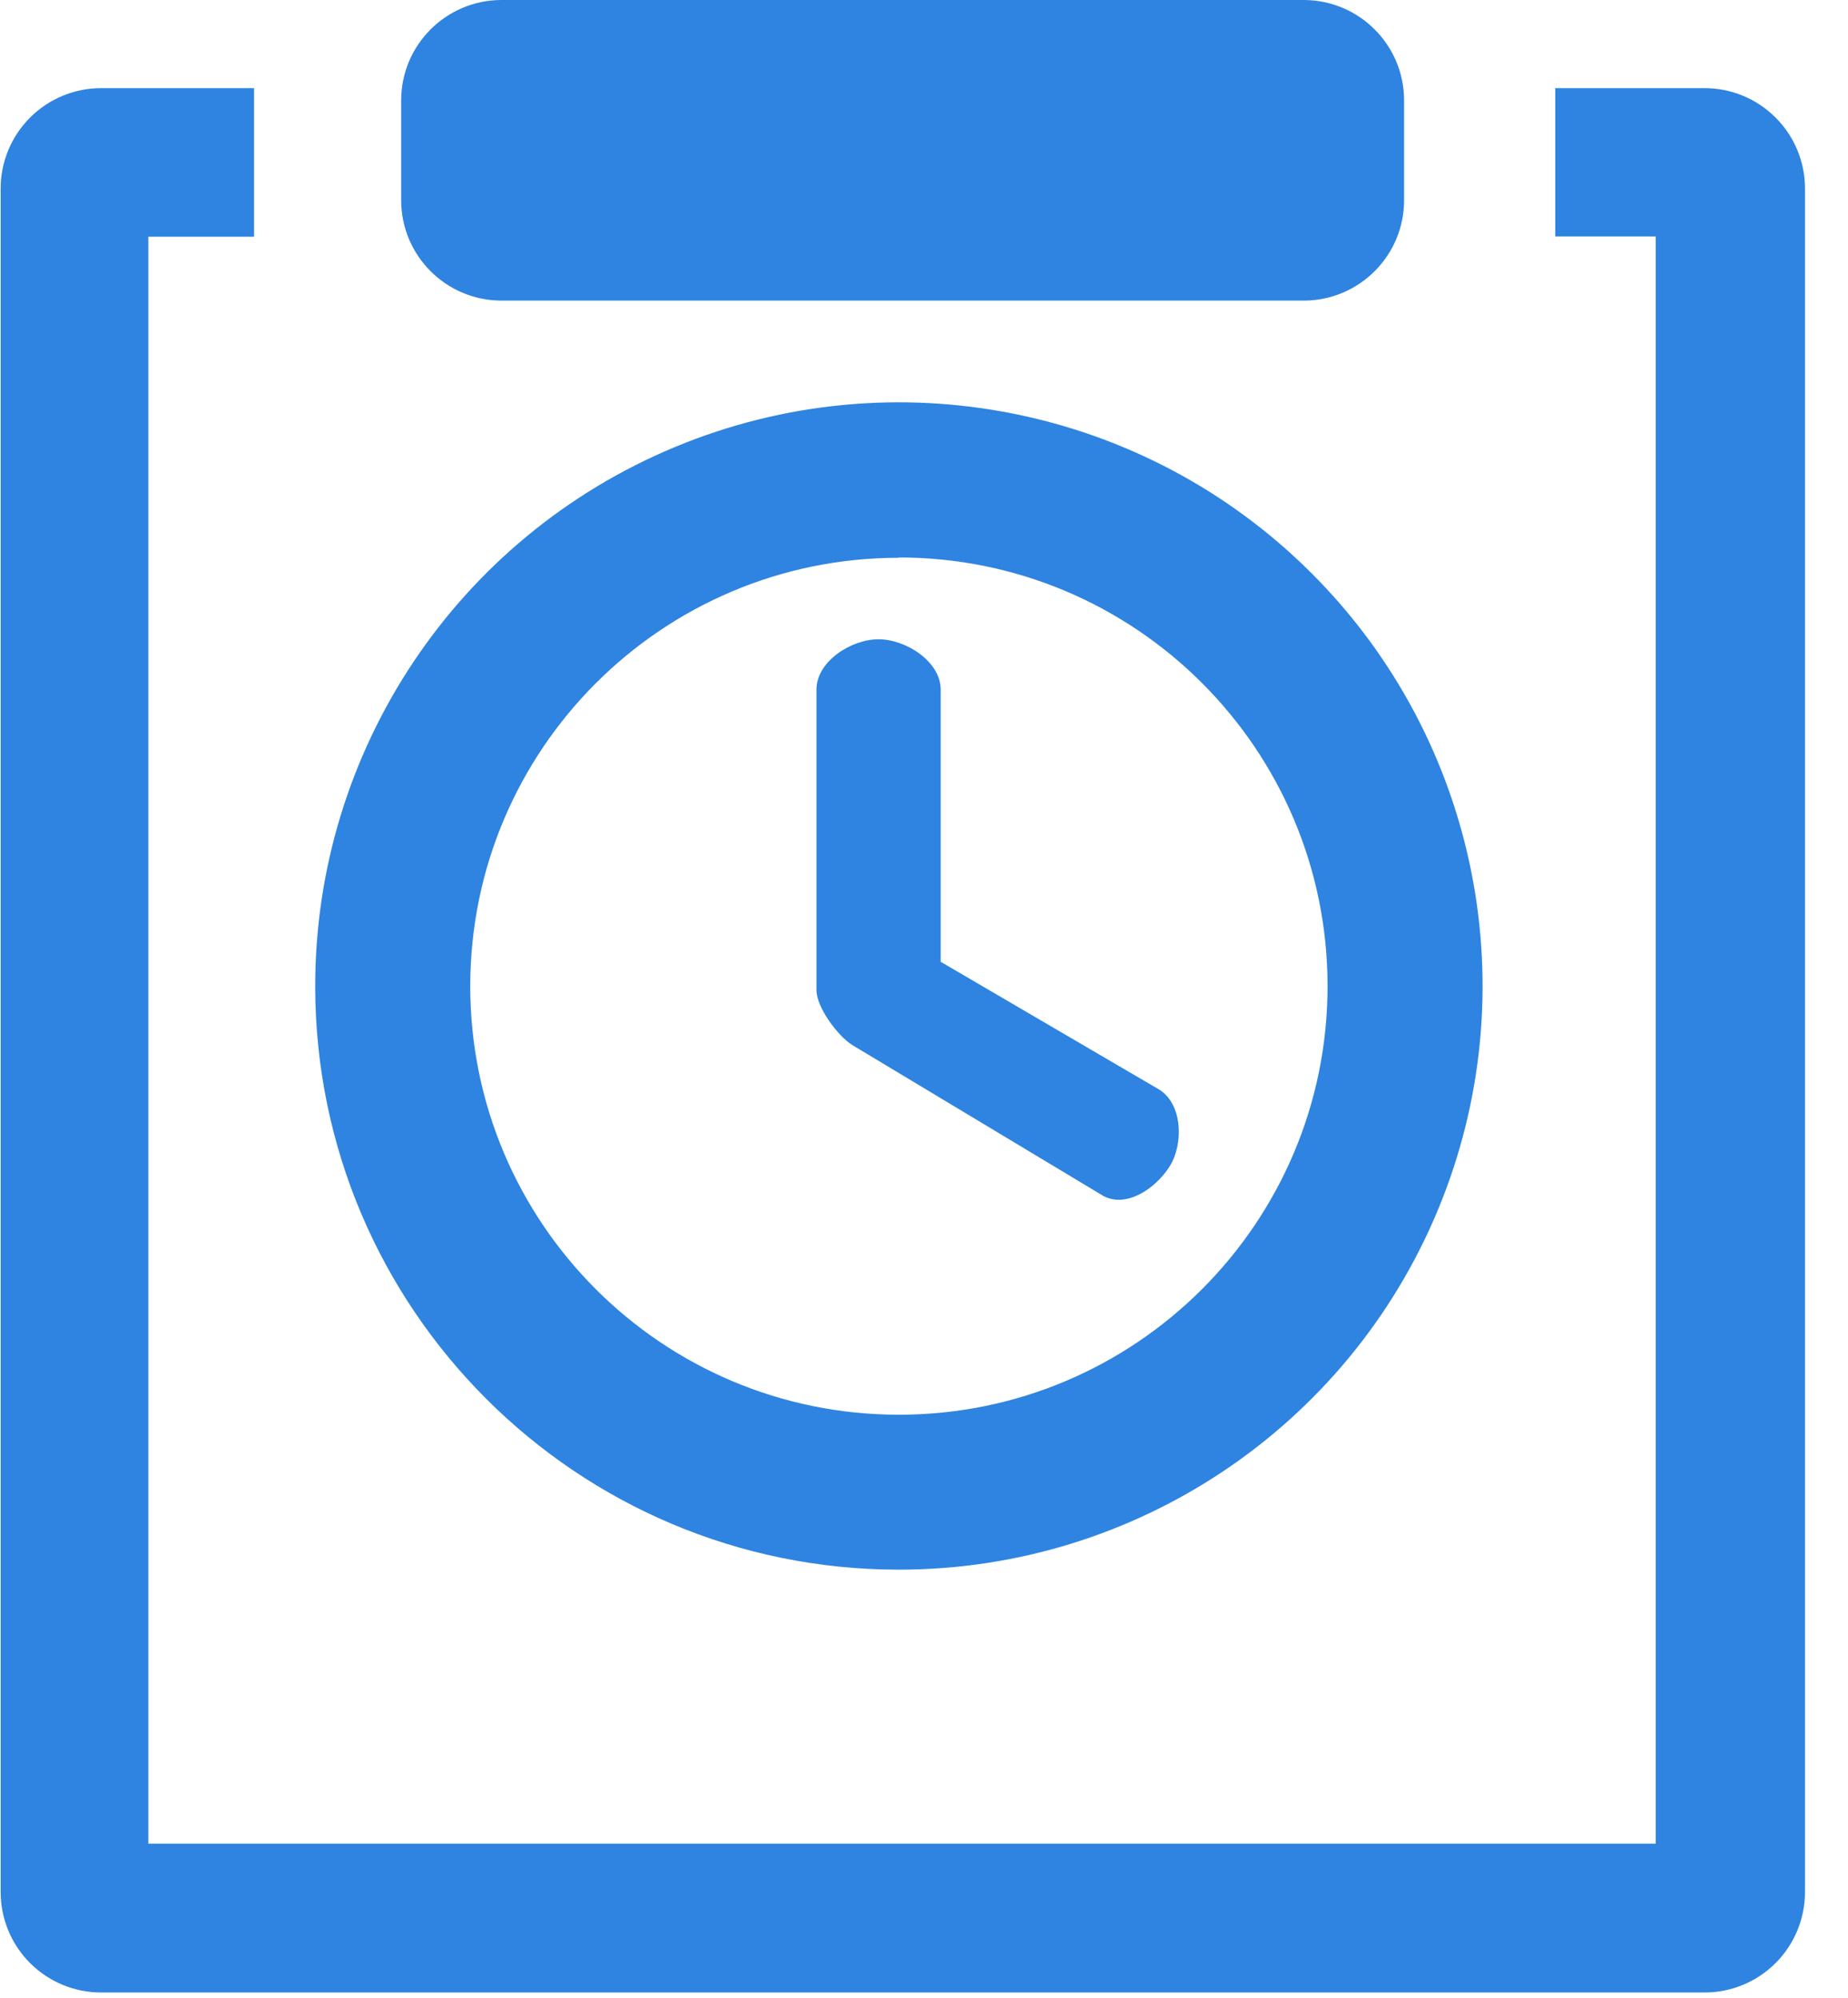 <?xml version="1.0" encoding="UTF-8"?>
<svg width="37px" height="40px" viewBox="0 0 37 40" version="1.1" xmlns="http://www.w3.org/2000/svg" xmlns:xlink="http://www.w3.org/1999/xlink">
    <title>核心价值-需求管理_方案管理</title>
    <g id="页面-1" stroke="none" stroke-width="1" fill="none" fill-rule="evenodd">
        <g id="Diabetes-/-糖尿病管理" transform="translate(-801, -3460)" fill="#2E84E0" fill-rule="nonzero">
            <g id="核心价值-需求管理_方案管理" transform="translate(801, 3460)">
                <path d="M10.03,6.019 L26.113,6.019 C27.219,6.012 28.112,5.114 28.112,4.009 L28.112,1.998 C28.105,0.897 27.214,0.007 26.113,1.42108547e-14 L10.03,1.42108547e-14 C8.925,0.007 8.032,0.905 8.032,2.01 L8.032,4.021 C8.039,5.122 8.93,6.012 10.03,6.019 Z M17.995,31.428 C22.723,31.429 26.985,28.581 28.794,24.214 C30.603,19.846 29.603,14.819 26.259,11.477 C22.916,8.135 17.889,7.136 13.522,8.947 C9.155,10.757 6.309,15.02 6.311,19.748 C6.313,26.199 11.544,31.428 17.995,31.428 Z M17.995,11.162 C22.735,11.16 26.578,15.002 26.58,19.741 C26.581,24.481 22.74,28.324 18.001,28.326 C13.261,28.328 9.417,24.487 9.415,19.748 C9.415,15.009 13.257,11.168 17.995,11.168 L17.995,11.162 Z" id="形状"></path>
                <path d="M17.067,20.926 L22.083,23.941 C22.543,24.195 23.122,23.809 23.409,23.368 C23.697,22.928 23.685,22.124 23.22,21.822 L18.834,19.257 L18.834,13.805 C18.834,13.25 18.144,12.8 17.589,12.8 C17.035,12.8 16.347,13.248 16.347,13.805 L16.347,19.824 C16.347,20.17 16.773,20.743 17.067,20.926 L17.067,20.926 Z" id="路径"></path>
                <path d="M34.119,1.765 L31.139,1.765 L31.139,4.734 L33.15,4.734 L33.15,36.914 L2.97,36.914 L2.97,4.74 L5.087,4.74 L5.087,1.765 L2.023,1.765 C1.49,1.765 0.979,1.977 0.602,2.354 C0.225,2.731 0.013,3.242 0.013,3.775 L0.013,37.883 C0.013,38.416 0.225,38.928 0.602,39.305 C0.979,39.682 1.49,39.894 2.023,39.894 L34.129,39.894 C34.662,39.894 35.173,39.682 35.55,39.305 C35.927,38.928 36.139,38.416 36.139,37.883 L36.139,3.777 C36.14,3.242 35.927,2.729 35.547,2.351 C35.168,1.973 34.654,1.762 34.119,1.765 L34.119,1.765 Z" id="路径"></path>
            </g>
        </g>
    </g>
</svg>